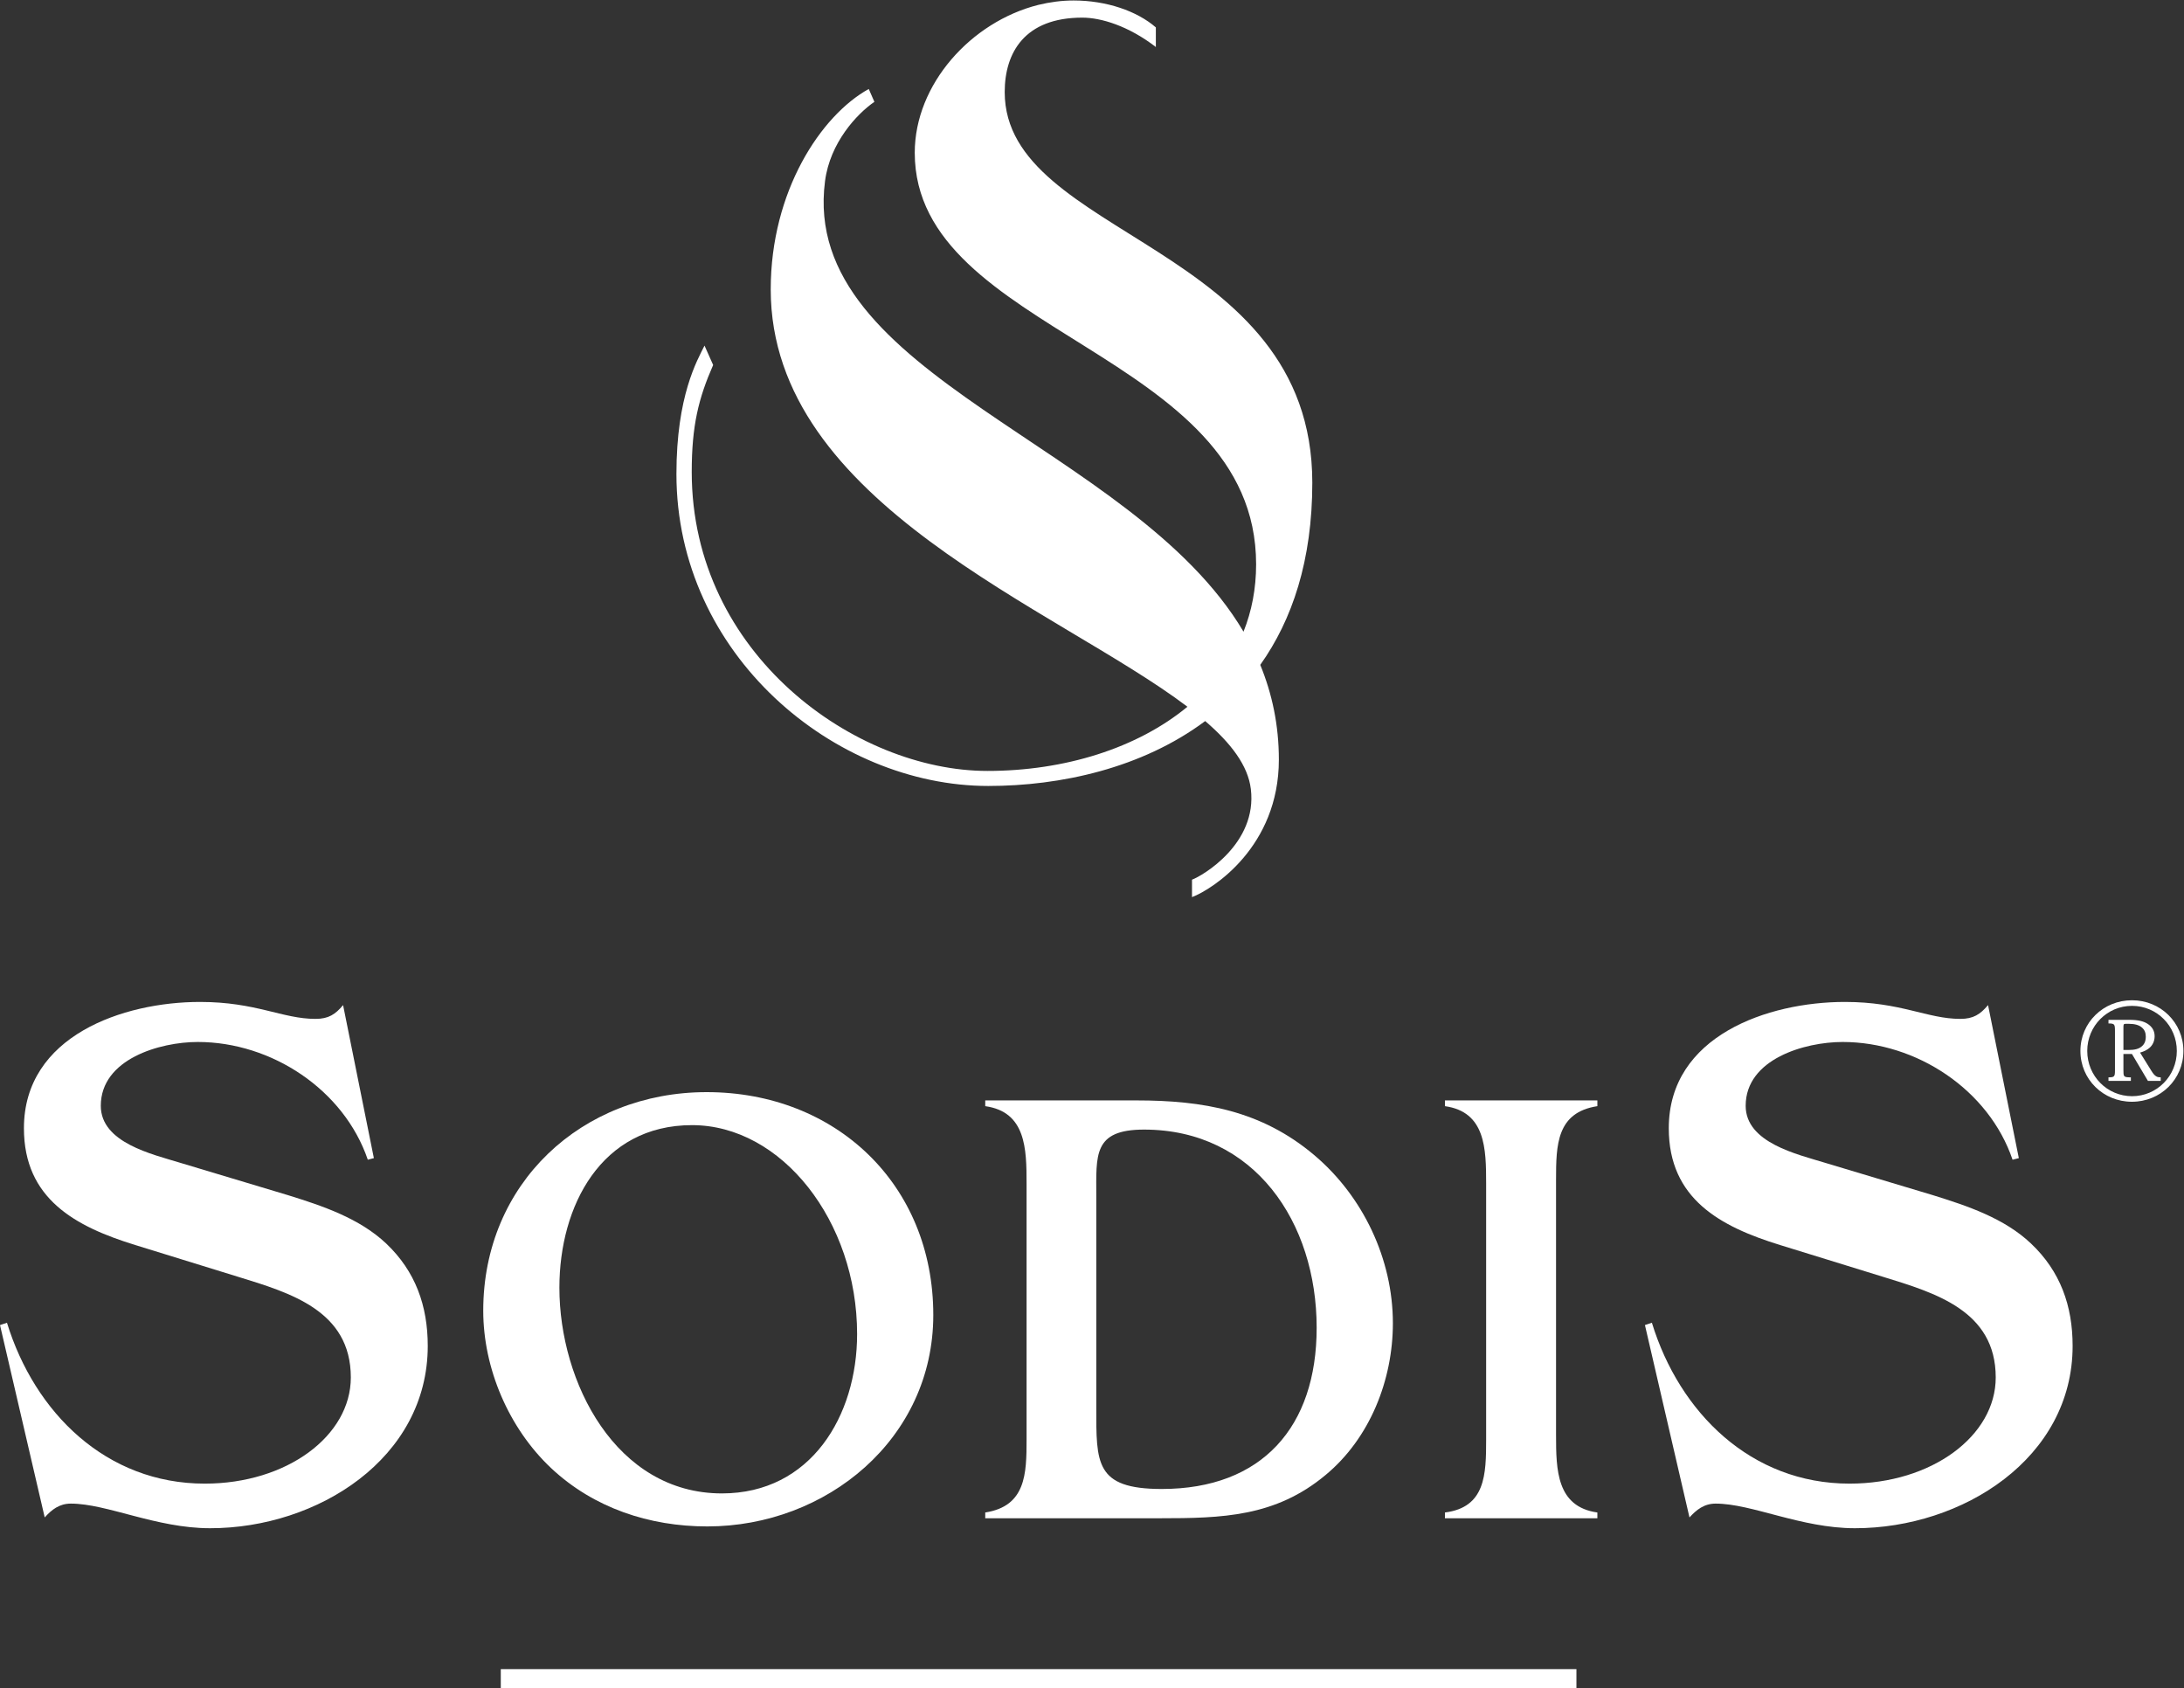 <?xml version="1.0" encoding="UTF-8" standalone="no"?>
<svg
   xmlns:dc="http://purl.org/dc/elements/1.1/"
   xmlns:cc="http://creativecommons.org/ns#"
   xmlns:rdf="http://www.w3.org/1999/02/22-rdf-syntax-ns#"
   xmlns:svg="http://www.w3.org/2000/svg"
   xmlns="http://www.w3.org/2000/svg"
   viewBox="0 0 175.533 135.653"
   height="135.653"
   width="175.533"
   xml:space="preserve"
   id="svg2"
   version="1.1"><rect x="0" y="0" width="175.533" height="135.653" fill="#333333" stroke="none"/><defs
     id="defs6" /><g
     transform="matrix(1.333,0,0,-1.333,0,135.653)"
     id="g10"><g
       transform="scale(0.1)"
       id="g12"><path
         id="path14"
         style="fill:#ffffff;fill-opacity:1;fill-rule:nonzero;stroke:none"
         d="m 225.426,319.453 -3.664,-0.957 c -14.395,42.188 -57.973,70.977 -102.516,70.977 -22.727,0 -58.469,-10.215 -58.469,-38.477 0,-22.293 31.113,-29.207 47.797,-34.336 l 64.938,-19.5 c 20.851,-6.476 43.109,-13.879 59.343,-29.199 17.641,-16.731 25.055,-37.551 25.055,-61.719 0,-67.707 -66.312,-109.914 -131.238,-109.914 -32.477,0 -62.184,14.844 -83.981,14.844 -6.914,0 -11.57,-3.692 -15.727,-8.336 L 0,218.809 4.199,220.207 C 20.918,165.91 64.059,123.215 123.453,123.215 c 49.543,0 88.074,28.797 88.074,64.012 0,40.332 -36.589,51.027 -68.172,60.742 l -61.695,19.062 c -36.176,11.125 -67.231,27.844 -67.231,70.449 0,55.704 59.852,76.133 106.183,76.133 33.856,0 49.625,-10.215 69.617,-10.215 7.879,0 12.016,2.754 16.629,8.313 l 18.567,-92.258" /><path
         id="path16"
         style="fill:#ffffff;fill-opacity:1;fill-rule:nonzero;stroke:none"
         d="m 435.27,117.316 c 53.593,0 81.515,46.68 81.515,96.055 0,68.164 -45.551,125.969 -99.539,125.969 -54.73,0 -79.965,-48.637 -79.965,-98.012 0,-57.012 34.071,-124.012 97.989,-124.012 z m -103,15.274 c -25.614,24.148 -40.907,60.144 -40.907,94.914 0,76.598 59.297,131.734 134.723,131.734 77.719,0 136.633,-55.496 136.633,-134.363 0,-74.641 -64.317,-127.461 -136.27,-127.461 -34.844,0 -68.5,11.063 -94.179,35.176" /><path
         id="path18"
         style="fill:#ffffff;fill-opacity:1;fill-rule:nonzero;stroke:none"
         d="m 661,169.34 c 0,-33.656 -0.82,-49.348 39.453,-49.348 60.539,0 93.418,37.488 93.418,97.18 0,63.582 -37.5,119.488 -104.082,119.488 C 659.008,336.66 661,321.309 661,296.465 Z m -34.773,184.91 h 58.953 c 40.187,0 75.371,-6.094 107.187,-32.941 29.465,-24.844 47.461,-62.735 47.461,-101.387 0,-34.129 -13.808,-69.344 -40.625,-91.539 -30.254,-25.227 -62.371,-26.039 -99.871,-26.039 H 594.043 v 3.476 c 24.531,3.801 24.918,23.352 24.918,44.016 v 154.266 c 0,21.054 -0.387,43.242 -24.918,46.679 v 3.469 h 32.184" /><path
         id="path20"
         style="fill:#ffffff;fill-opacity:1;fill-rule:nonzero;stroke:none"
         d="m 938.207,152.52 c 0,-21.036 0.352,-43.262 24.914,-46.7 v -3.476 h -91.914 v 3.476 c 24.492,3.059 24.852,22.969 24.852,44.016 v 154.266 c 0,21.054 -0.36,43.242 -24.852,46.679 v 3.469 h 91.914 v -3.469 c -24.562,-3.777 -24.914,-23.328 -24.914,-44.363 V 152.52" /><path
         id="path22"
         style="fill:#ffffff;fill-opacity:1;fill-rule:nonzero;stroke:none"
         d="m 1217.24,319.453 -3.78,-0.957 c -14.31,42.188 -57.93,70.977 -102.46,70.977 -22.77,0 -58.46,-10.215 -58.46,-38.477 0,-22.293 31.12,-29.207 47.79,-34.336 l 64.96,-19.5 c 20.85,-6.476 43.13,-13.879 59.29,-29.199 17.69,-16.731 25.09,-37.551 25.09,-61.719 0,-67.707 -66.33,-109.914 -131.26,-109.914 -32.46,0 -62.13,14.844 -83.96,14.844 -6.95,0 -11.55,-3.692 -15.79,-8.336 l -26.859,115.973 4.191,1.398 c 16.648,-54.297 59.838,-96.992 119.188,-96.992 49.59,0 88.13,28.797 88.13,64.012 0,40.332 -36.63,51.027 -68.19,60.742 l -61.74,19.062 c -36.17,11.125 -67.2,27.844 -67.2,70.449 0,55.704 59.84,76.133 106.19,76.133 33.85,0 49.63,-10.215 69.61,-10.215 7.87,0 12.02,2.754 16.7,8.313 l 18.56,-92.258" /><path
         id="path24"
         style="fill:#ffffff;fill-opacity:1;fill-rule:nonzero;stroke:none"
         d="m 1280.3,384.648 h 2.93 c 3.73,0 6.4,0.559 8.35,2.364 1.41,1.289 2.21,3.047 2.21,5.664 0,2.199 -0.63,4.152 -2.51,5.656 -1.54,1.289 -4.08,2.098 -7.7,2.098 h -1.84 c -1.4,0 -1.44,-0.34 -1.44,-2.43 z m 16.86,-12.558 c 2.21,-3.652 3.72,-3.934 5.63,-3.934 v -2.14 h -7.71 l -9.63,16.211 h -5.15 v -9.43 c 0,-4.301 0,-4.641 4.49,-4.641 v -2.14 h -13.5 v 2.14 c 3.64,0 3.91,0.469 3.91,4.258 v 23.75 c 0,4.051 -0.27,4.481 -3.91,4.481 v 2.179 h 12.49 c 5.46,0 8.75,-0.859 11.22,-2.472 2.39,-1.598 4.12,-3.907 4.12,-7.364 0,-3.261 -1.4,-5.535 -2.96,-6.953 -1.57,-1.387 -3.48,-2.32 -5.83,-2.957 z m -11.73,39.152 c -14.88,0 -26.94,-12.07 -26.94,-27.168 0,-15.195 12.06,-27.285 27.06,-27.285 14.87,0 26.95,12.09 26.95,27.285 0,15.098 -12.08,27.168 -26.95,27.168 z m 0.12,3.379 c 17.09,0 30.92,-13.457 30.92,-30.547 0,-17.207 -13.83,-30.636 -31.04,-30.636 -17.26,0 -31.06,13.457 -31.06,30.636 0,17.09 13.8,30.547 31.06,30.547 h 0.12" /><path
         id="path26"
         style="fill:#ffffff;fill-opacity:1;fill-rule:nonzero;stroke:none"
         d="M 305.449,3.5 H 946.996 V 7.891 H 305.449 V 3.5" /><path
         id="path28"
         style="fill:none;stroke:#ffffff;stroke-width:7;stroke-linecap:butt;stroke-linejoin:miter;stroke-miterlimit:4;stroke-dasharray:none;stroke-opacity:1"
         d="M 305.449,3.5 H 946.996 V 7.891 H 305.449 Z" /><path
         id="path30"
         style="fill:#ffffff;fill-opacity:1;fill-rule:nonzero;stroke:none"
         d="m 791.246,726.648 c 0,144.364 -185.465,147.579 -185.465,235.469 0,23.906 12.114,44.903 46.782,44.903 11.3,0 27.812,-4.97 44.347,-17.707 v 11.817 c -11.398,9.9 -29.816,16.23 -49.586,16.23 -7.183,0 -14.332,-0.97 -21.293,-2.66 -40.457,-10.17 -74.488,-47.809 -74.488,-89.137 0,-109.657 205.824,-119.344 205.824,-248.133 0,-14.668 -2.656,-28.235 -7.597,-40.598 -67.012,113.027 -267.778,153.606 -252.321,271.652 3.012,23.184 19.235,40.547 29.758,47.774 l -3.402,7.754 c -28.867,-15.957 -59.102,-61.672 -59.102,-120.84 0,-129.434 172.414,-191.953 251.25,-251.594 -30.285,-25.008 -74.062,-38.699 -120.625,-38.699 -79.308,0 -178.254,70.164 -178.254,180.234 0,27.93 4.074,44.344 12.914,64.492 l -5.207,11.688 c -4.414,-8.945 -16.933,-30.223 -16.933,-77.41 0,-108.84 95.148,-188.067 188.058,-188.067 43.407,0 92.586,10.653 130.758,39.129 15.586,-13.398 25.801,-26.804 27.52,-40.957 4.043,-33.027 -29.317,-52.437 -35.477,-54.664 v -10.527 c 12.578,4.805 52.371,30.367 52.371,82.906 0,20.949 -4.121,39.844 -11.211,57.121 19.25,27.059 31.379,62.93 31.379,109.824" /></g></g></svg>